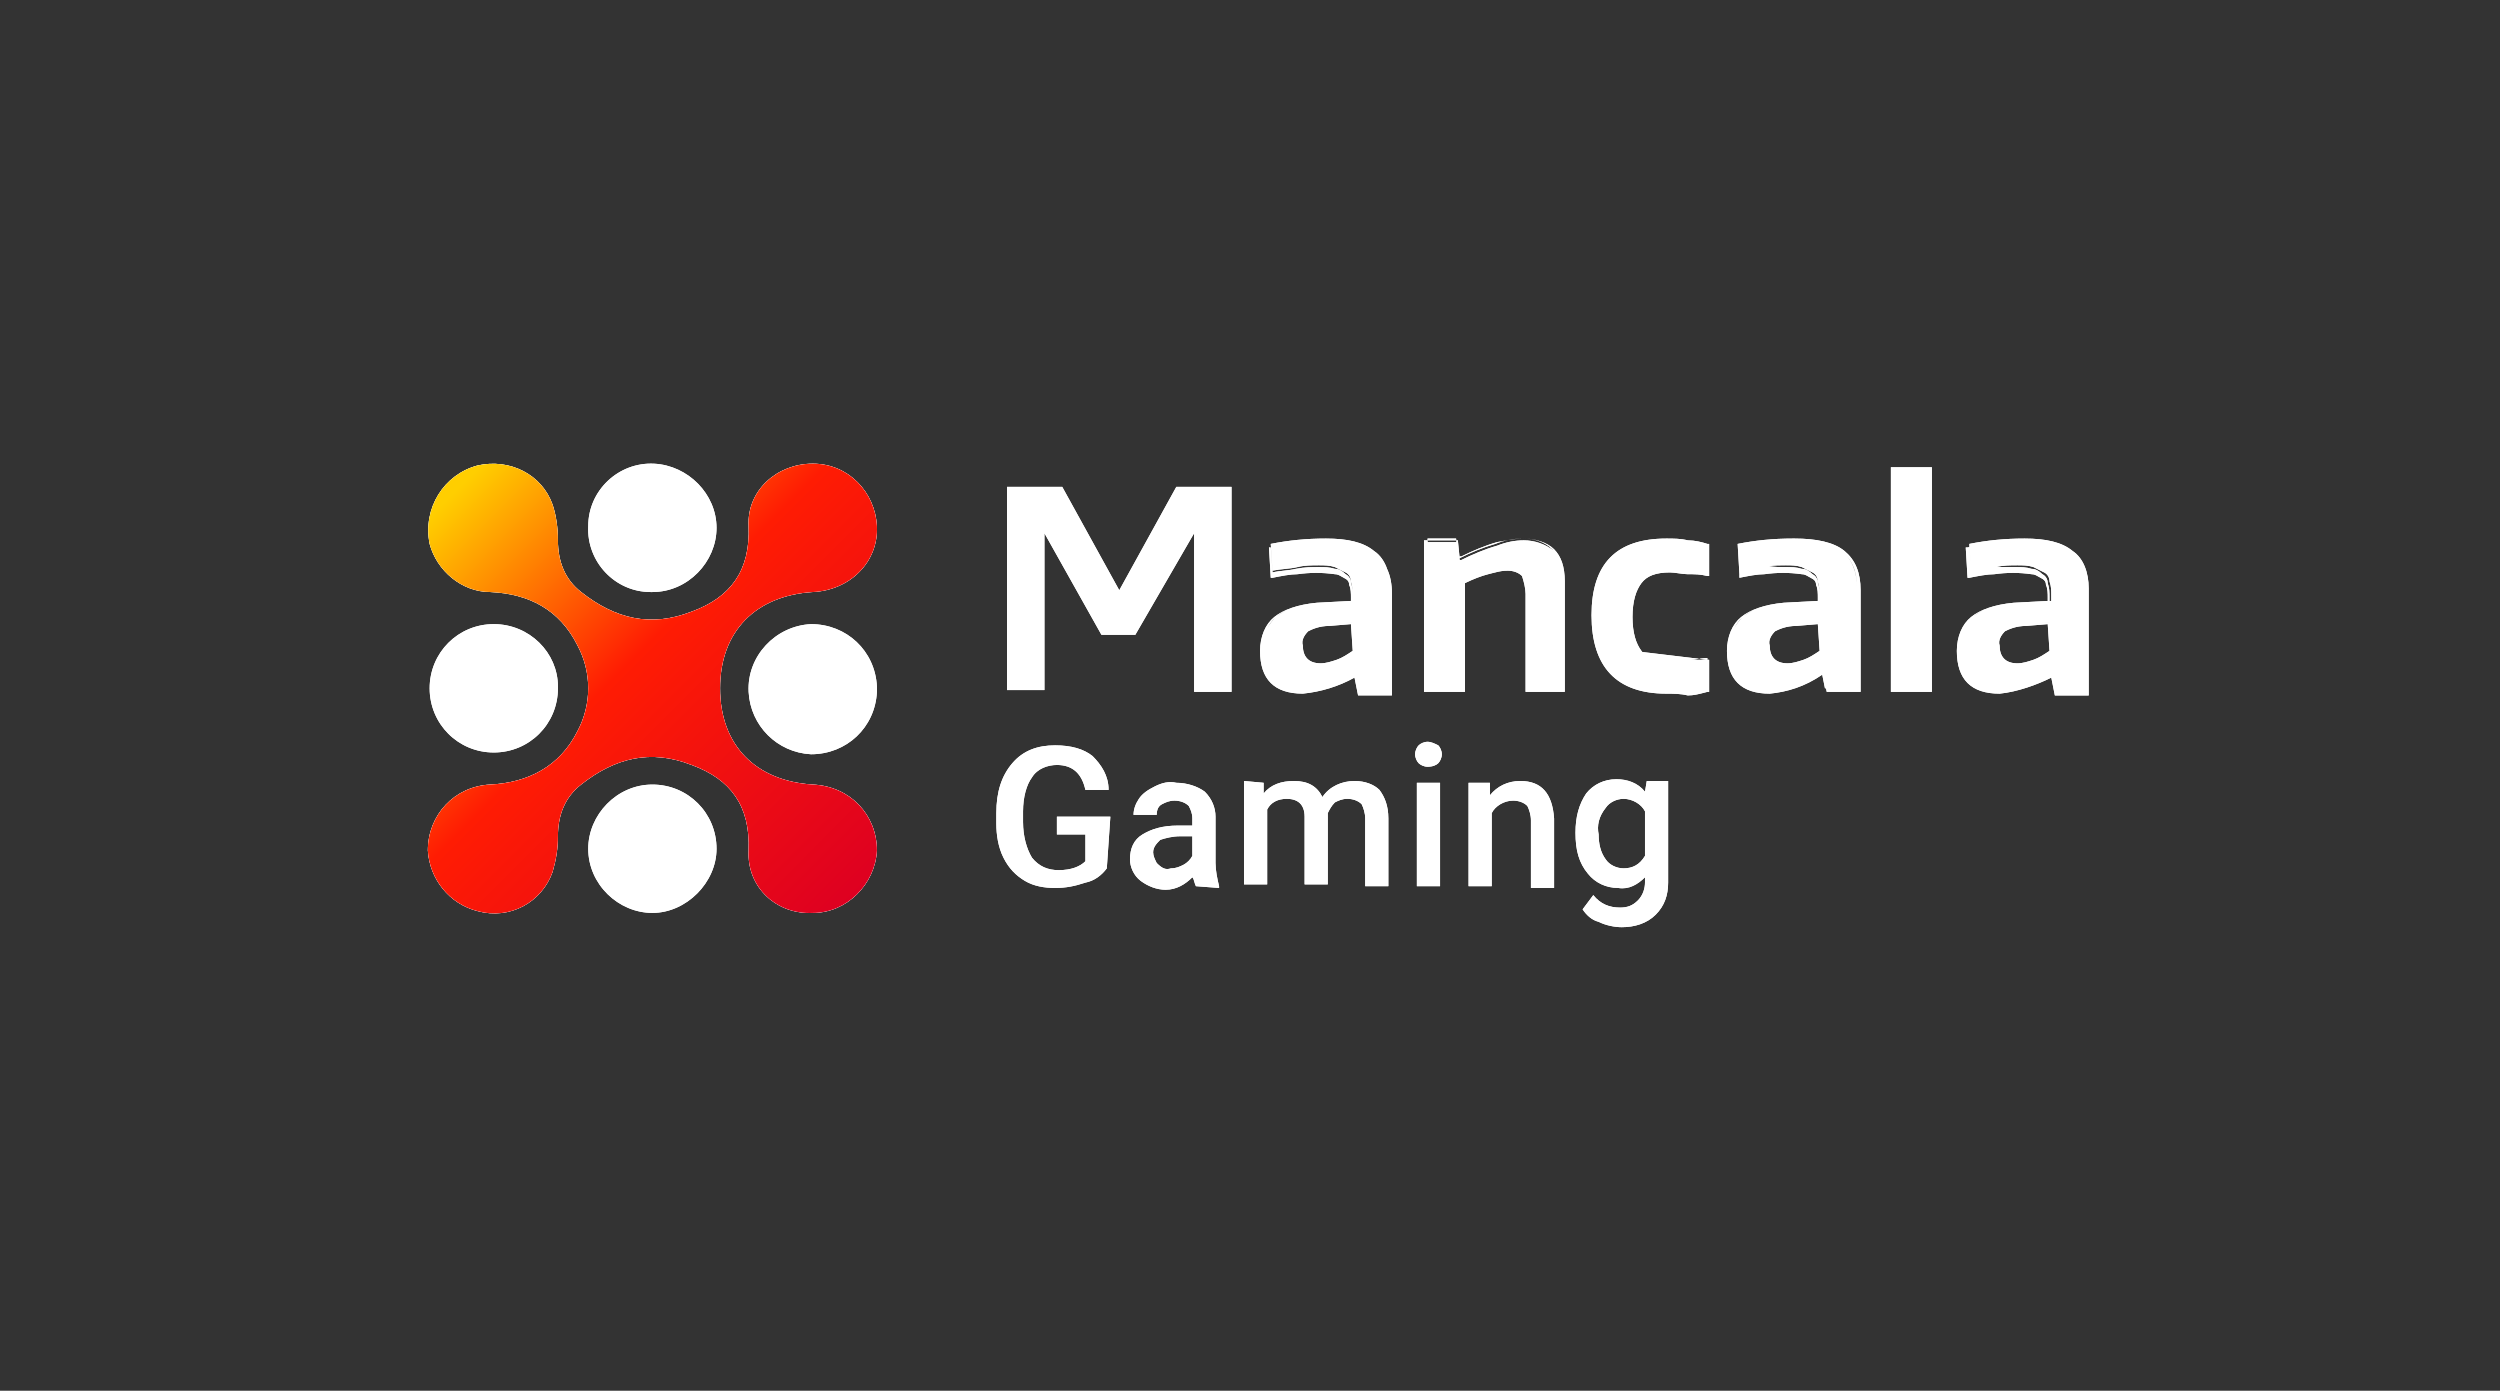 <svg width="151" height="84" viewBox="0 0 151 84" fill="none" xmlns="http://www.w3.org/2000/svg">
<rect x="0" y="0" width="151" height="84" fill="#333333" stroke="none"/>
<path d="M49.091 47.387C45.647 47.172 43.494 45.018 43.494 41.573C43.494 38.127 45.647 35.974 49.091 35.758C51.352 35.651 53.074 33.928 52.966 31.774C52.858 29.729 51.244 28.006 49.091 28.006C46.938 28.006 45.109 29.621 45.216 31.774C45.324 34.466 44.14 36.081 41.772 36.943C39.296 37.912 37.144 37.373 35.099 35.758C34.13 35.005 33.699 33.928 33.699 32.636C33.699 31.882 33.592 31.128 33.376 30.482C32.731 28.652 30.793 27.683 28.856 28.113C26.811 28.652 25.519 30.698 25.95 32.851C26.38 34.466 27.887 35.758 29.609 35.758C31.977 35.866 33.807 36.835 34.883 38.989C35.744 40.604 35.744 42.542 34.883 44.157C33.807 46.31 31.869 47.279 29.609 47.387C27.456 47.495 25.842 49.218 25.842 51.371C25.95 53.094 27.134 54.601 28.856 55.032C30.793 55.57 32.731 54.494 33.376 52.663C33.592 51.91 33.699 51.263 33.699 50.51C33.699 49.218 34.13 48.141 35.099 47.387C37.144 45.772 39.296 45.234 41.772 46.203C44.14 47.064 45.324 48.679 45.216 51.371C45.109 53.632 46.938 55.247 49.091 55.14C51.136 55.14 52.858 53.417 52.966 51.371C52.966 49.218 51.352 47.495 49.091 47.387Z" fill="white"/>
<path d="M49.091 47.387C45.647 47.172 43.494 45.018 43.494 41.573C43.494 38.127 45.647 35.974 49.091 35.758C51.352 35.651 53.074 33.928 52.966 31.774C52.858 29.729 51.244 28.006 49.091 28.006C46.938 28.006 45.109 29.621 45.216 31.774C45.324 34.466 44.14 36.081 41.772 36.943C39.296 37.912 37.144 37.373 35.099 35.758C34.13 35.005 33.699 33.928 33.699 32.636C33.699 31.882 33.592 31.128 33.376 30.482C32.731 28.652 30.793 27.683 28.856 28.113C26.811 28.652 25.519 30.698 25.95 32.851C26.38 34.466 27.887 35.758 29.609 35.758C31.977 35.866 33.807 36.835 34.883 38.989C35.744 40.604 35.744 42.542 34.883 44.157C33.807 46.31 31.869 47.279 29.609 47.387C27.456 47.495 25.842 49.218 25.842 51.371C25.95 53.094 27.134 54.601 28.856 55.032C30.793 55.57 32.731 54.494 33.376 52.663C33.592 51.91 33.699 51.263 33.699 50.51C33.699 49.218 34.13 48.141 35.099 47.387C37.144 45.772 39.296 45.234 41.772 46.203C44.14 47.064 45.324 48.679 45.216 51.371C45.109 53.632 46.938 55.247 49.091 55.14C51.136 55.14 52.858 53.417 52.966 51.371C52.966 49.218 51.352 47.495 49.091 47.387Z" fill="white"/>
<path d="M49.091 47.387C45.647 47.172 43.494 45.018 43.494 41.573C43.494 38.127 45.647 35.974 49.091 35.758C51.352 35.651 53.074 33.928 52.966 31.774C52.858 29.729 51.244 28.006 49.091 28.006C46.938 28.006 45.109 29.621 45.216 31.774C45.324 34.466 44.14 36.081 41.772 36.943C39.296 37.912 37.144 37.373 35.099 35.758C34.13 35.005 33.699 33.928 33.699 32.636C33.699 31.882 33.592 31.128 33.376 30.482C32.731 28.652 30.793 27.683 28.856 28.113C26.811 28.652 25.519 30.698 25.95 32.851C26.38 34.466 27.887 35.758 29.609 35.758C31.977 35.866 33.807 36.835 34.883 38.989C35.744 40.604 35.744 42.542 34.883 44.157C33.807 46.31 31.869 47.279 29.609 47.387C27.456 47.495 25.842 49.218 25.842 51.371C25.95 53.094 27.134 54.601 28.856 55.032C30.793 55.57 32.731 54.494 33.376 52.663C33.592 51.91 33.699 51.263 33.699 50.51C33.699 49.218 34.13 48.141 35.099 47.387C37.144 45.772 39.296 45.234 41.772 46.203C44.14 47.064 45.324 48.679 45.216 51.371C45.109 53.632 46.938 55.247 49.091 55.14C51.136 55.14 52.858 53.417 52.966 51.371C52.966 49.218 51.352 47.495 49.091 47.387Z" fill="url(#paint0_linear_98_14184)"/>
<path fill-rule="evenodd" clip-rule="evenodd" d="M43.279 31.883C43.279 33.929 41.557 35.759 39.404 35.759H39.297C37.144 35.759 35.422 33.929 35.529 31.775C35.529 29.622 37.359 27.899 39.512 28.007C41.557 28.114 43.279 29.837 43.279 31.883ZM114.21 41.789H116.687V28.222H114.21V41.789ZM60.823 41.681V29.407H64.052H64.16L67.604 35.652L71.049 29.407H74.278H74.385V41.789H72.125V32.206L68.573 38.343H66.528L63.084 32.206V41.681H62.976H60.931H60.823ZM82.996 33.283C83.364 33.528 83.627 33.913 83.786 34.378C83.977 34.79 84.073 35.281 84.073 35.867V42.004H82.028L81.812 40.927C80.844 41.466 79.767 41.789 78.691 41.896C77.83 41.896 77.184 41.681 76.753 41.25C76.323 40.82 76.108 40.174 76.108 39.312C76.108 38.451 76.43 37.697 76.969 37.266C77.507 36.836 78.368 36.513 79.552 36.405L81.597 36.297V36.082C81.597 35.867 81.597 35.544 81.489 35.328C81.489 35.113 81.382 35.005 81.166 34.898C81.109 34.869 81.059 34.84 81.013 34.813C80.886 34.74 80.786 34.682 80.628 34.682C79.875 34.575 79.121 34.575 78.368 34.682C77.937 34.682 77.399 34.79 76.861 34.898H76.753L76.646 33.067H76.753L76.861 34.575C77.076 34.521 77.319 34.494 77.561 34.467C77.803 34.44 78.045 34.413 78.26 34.359C78.799 34.252 79.229 34.252 79.66 34.252C79.983 34.252 80.305 34.252 80.628 34.359C80.844 34.359 81.059 34.467 81.274 34.682C81.489 34.79 81.597 35.005 81.597 35.221C81.705 35.544 81.705 35.759 81.705 36.082L81.705 36.297V35.974C81.705 35.651 81.705 35.436 81.597 35.113C81.597 34.898 81.489 34.682 81.274 34.575L80.628 34.252C80.305 34.144 79.983 34.144 79.66 34.144C79.229 34.144 78.799 34.144 78.368 34.252C78.142 34.308 77.886 34.335 77.617 34.363C77.372 34.389 77.117 34.416 76.861 34.467L76.768 33.064L76.753 32.852C77.83 32.636 78.906 32.529 80.09 32.529C81.382 32.529 82.35 32.744 82.996 33.283ZM77.076 37.267C77.266 37.115 77.495 36.977 77.764 36.857C77.475 36.965 77.243 37.1 77.076 37.267C76.833 37.461 76.656 37.7 76.534 37.983C76.675 37.722 76.858 37.485 77.076 37.267ZM81.705 37.597L80.315 37.696L81.705 37.59V37.597ZM81.597 37.697L80.305 37.805C79.66 37.805 79.229 38.02 79.014 38.128C78.799 38.343 78.583 38.666 78.691 38.989C78.691 39.635 79.014 40.066 79.767 40.066C80.09 40.066 80.413 39.958 80.736 39.851C81.059 39.743 81.382 39.528 81.705 39.312L81.597 37.697ZM87.958 32.636L87.969 32.745H86.225V32.636H87.958ZM88.152 33.606H88.141L88.163 33.822H88.27C88.916 33.498 89.67 33.175 90.423 32.96C90.961 32.745 91.499 32.637 92.038 32.637C92.674 32.637 93.31 32.846 93.843 33.264C93.816 33.233 93.788 33.203 93.76 33.175C93.331 32.745 92.687 32.53 92.043 32.529C92.688 32.53 93.438 32.745 93.867 33.175C94.295 33.602 94.51 34.242 94.513 35.094L94.513 35.114V41.682L94.513 41.789H92.145V35.867C92.145 35.544 92.038 35.114 91.93 34.791C91.715 34.576 91.392 34.468 91.069 34.468C91.001 34.468 90.932 34.47 90.865 34.475C90.598 34.497 90.364 34.558 90.098 34.627C90.032 34.645 89.963 34.663 89.892 34.681L89.885 34.683L89.874 34.685C89.471 34.787 88.977 34.982 88.565 35.182L88.486 35.221V41.682L88.486 41.789H86.01V32.636H86.225V32.529H87.948L87.958 32.636H88.055L88.152 33.606ZM91.099 32.617C90.874 32.654 90.648 32.699 90.423 32.744C89.67 32.959 88.916 33.283 88.27 33.606H88.152L88.163 33.713C88.809 33.39 89.562 33.067 90.316 32.852C90.573 32.749 90.83 32.671 91.099 32.617ZM92.038 32.529C91.725 32.529 91.412 32.565 91.099 32.617C91.393 32.558 91.7 32.529 92.038 32.529ZM98.496 37.159L98.496 37.116C98.497 37.246 98.499 37.372 98.505 37.494C98.499 37.385 98.496 37.274 98.496 37.159ZM103.232 39.851H103.124L103.124 39.743C103.089 39.743 103.053 39.744 103.016 39.746V39.743L103.003 39.747C102.884 39.755 102.756 39.773 102.626 39.791L99.197 39.381C99.178 39.359 99.159 39.336 99.142 39.312C98.819 38.882 98.603 38.236 98.603 37.267C98.603 36.297 98.819 35.651 99.142 35.221C99.465 34.79 100.003 34.575 100.864 34.575C101.025 34.575 101.214 34.602 101.402 34.629C101.59 34.655 101.779 34.682 101.94 34.682C102.371 34.682 102.694 34.682 103.124 34.79H103.232V32.852H103.124C102.805 32.745 102.379 32.639 101.953 32.637L101.94 32.636C101.51 32.529 101.079 32.529 100.648 32.529C97.635 32.529 96.128 34.036 96.128 37.159C96.128 40.281 97.635 41.897 100.648 41.897C101.079 41.897 101.51 41.897 101.94 42.004C102.297 42.004 102.58 41.93 102.911 41.844C102.98 41.826 103.05 41.807 103.124 41.789H103.232V39.851ZM102.626 39.791L102.586 39.797C102.398 39.824 102.209 39.851 102.048 39.851L103.124 39.851L102.626 39.791ZM104.954 41.25C105.384 41.681 106.03 41.897 106.891 41.897C107.949 41.791 109.006 41.477 110.063 40.751L110.228 41.574H110.292L110.335 41.789H112.381V35.651C112.381 34.575 112.058 33.821 111.412 33.283C110.766 32.744 109.69 32.529 108.398 32.529L108.341 32.529C108.324 32.529 108.307 32.529 108.29 32.529C107.106 32.529 106.03 32.636 104.954 32.852L105.061 34.682V34.898C105.599 34.79 106.138 34.682 106.568 34.682C107.322 34.575 108.075 34.575 108.829 34.682C108.986 34.682 109.086 34.74 109.213 34.813C109.259 34.84 109.309 34.869 109.367 34.898C109.582 35.005 109.69 35.113 109.69 35.328C109.797 35.544 109.797 35.867 109.797 36.082V36.297L107.752 36.405C106.568 36.513 105.707 36.836 105.169 37.267C104.631 37.697 104.308 38.451 104.308 39.312C104.308 40.174 104.523 40.82 104.954 41.25ZM106.835 34.198C107.176 34.252 107.518 34.252 107.86 34.252C108.183 34.252 108.506 34.252 108.829 34.359C109.044 34.359 109.259 34.467 109.474 34.682C109.69 34.79 109.797 35.005 109.797 35.221C109.905 35.544 109.905 35.759 109.905 36.082L109.905 35.974C109.905 35.651 109.905 35.436 109.797 35.113C109.797 34.898 109.69 34.682 109.474 34.575L108.829 34.252C108.506 34.144 108.183 34.144 107.86 34.144C107.518 34.144 107.176 34.144 106.835 34.198ZM105.964 36.857C105.674 36.965 105.443 37.1 105.277 37.267C105.033 37.461 104.856 37.7 104.735 37.983C104.875 37.722 105.058 37.485 105.277 37.267C105.466 37.115 105.695 36.977 105.964 36.857ZM112.165 35.535V35.436C112.165 34.473 111.846 33.722 111.208 33.29C111.844 33.722 112.163 34.575 112.165 35.535ZM109.905 37.597V37.59L108.506 37.697L109.905 37.597ZM109.905 39.312L109.797 37.697L108.506 37.805C107.86 37.805 107.429 38.02 107.214 38.128C106.999 38.343 106.783 38.666 106.891 38.989C106.891 39.635 107.214 40.066 107.967 40.066C108.29 40.066 108.613 39.958 108.936 39.851C109.259 39.743 109.582 39.528 109.905 39.312ZM118.954 32.959L118.947 32.852C120.023 32.636 121.099 32.529 122.283 32.529C123.575 32.529 124.544 32.744 125.19 33.283C125.835 33.713 126.158 34.575 126.158 35.544L126.158 35.867L126.158 41.574L126.158 42.005H124.113L123.898 40.928C123.037 41.359 121.853 41.789 120.777 41.897C119.915 41.897 119.27 41.682 118.839 41.251C118.409 40.82 118.193 40.174 118.193 39.313C118.193 38.452 118.516 37.698 119.054 37.267C119.593 36.836 120.454 36.513 121.638 36.406L123.683 36.298V36.083C123.683 35.867 123.683 35.544 123.575 35.329C123.575 35.114 123.467 35.006 123.252 34.898C123.194 34.869 123.145 34.84 123.098 34.814C122.971 34.741 122.872 34.683 122.714 34.683C121.961 34.575 121.207 34.575 120.454 34.683C120.023 34.683 119.485 34.791 118.947 34.898H118.839L118.731 33.068H118.839C118.877 33.06 118.915 33.053 118.953 33.045L119.054 34.468L118.96 33.044L118.953 33.045L118.947 32.96L118.954 32.959ZM119.144 37.281C119.097 37.321 119.053 37.361 119.011 37.402C119.053 37.36 119.097 37.32 119.144 37.281ZM119.841 36.86C119.557 36.968 119.33 37.1 119.165 37.264C119.352 37.115 119.577 36.979 119.841 36.86ZM123.79 36.303L123.898 36.297V35.974C123.898 35.651 123.898 35.436 123.79 35.113C123.79 34.898 123.683 34.682 123.467 34.575L122.822 34.252C122.499 34.144 122.176 34.144 121.853 34.144C121.422 34.144 120.992 34.144 120.561 34.252L120.559 34.252H121.745C122.068 34.252 122.391 34.252 122.714 34.36C122.929 34.36 123.144 34.468 123.36 34.683C123.575 34.791 123.683 35.006 123.683 35.221C123.79 35.544 123.79 35.76 123.79 36.083V36.303ZM123.79 37.598L122.391 37.698C122.324 37.709 122.257 37.72 122.192 37.732C122.256 37.72 122.322 37.709 122.391 37.698L123.79 37.59V37.598ZM120.953 38.156C120.965 38.146 120.978 38.137 120.992 38.128L120.981 38.135C120.972 38.142 120.962 38.149 120.953 38.156ZM122.391 37.805L123.683 37.698L123.79 39.313C123.467 39.528 123.144 39.743 122.822 39.851C122.499 39.959 122.176 40.067 121.853 40.067C121.099 40.067 120.777 39.636 120.777 38.99C120.669 38.667 120.884 38.344 121.099 38.128C121.315 38.021 121.745 37.805 122.391 37.805ZM39.404 47.388C37.251 47.388 35.529 49.218 35.529 51.264C35.529 53.417 37.359 55.14 39.404 55.14C41.449 55.14 43.279 53.31 43.279 51.264C43.279 49.11 41.557 47.388 39.404 47.388ZM25.95 41.573C25.95 39.42 27.672 37.697 29.824 37.697C31.977 37.697 33.699 39.42 33.699 41.466V41.573C33.699 43.727 31.977 45.45 29.824 45.45C27.672 45.45 25.95 43.727 25.95 41.573ZM52.966 41.466C52.858 39.312 51.136 37.697 48.984 37.697C46.831 37.805 45.109 39.635 45.216 41.789C45.324 43.834 46.939 45.45 48.984 45.557C51.136 45.557 52.858 43.942 52.966 41.789V41.466ZM66.851 52.449C66.528 52.88 66.097 53.203 65.559 53.31C64.913 53.526 64.375 53.633 63.729 53.633C63.084 53.633 62.438 53.526 61.9 53.203C61.361 52.88 60.931 52.449 60.608 51.803C60.285 51.157 60.178 50.403 60.178 49.757V49.111C60.178 47.819 60.5 46.85 61.146 46.096C61.792 45.342 62.653 45.019 63.729 45.019C64.698 45.019 65.452 45.235 65.99 45.665C66.528 46.204 66.959 46.85 66.959 47.711H65.559C65.344 46.742 64.806 46.204 63.837 46.204C63.299 46.204 62.653 46.419 62.33 46.958C62.007 47.388 61.792 48.142 61.792 49.003V49.649C61.792 50.511 62.007 51.264 62.33 51.803C62.761 52.341 63.299 52.557 63.945 52.557C64.698 52.557 65.236 52.341 65.559 52.018V50.403H63.837V49.326H67.066L66.851 52.449ZM72.135 53.252C72.159 53.337 72.186 53.431 72.233 53.526L73.632 53.633V53.526C73.525 53.095 73.417 52.557 73.417 52.126V49.327C73.417 48.788 73.202 48.25 72.771 47.819C72.341 47.496 71.695 47.281 71.049 47.281C70.618 47.173 70.188 47.281 69.757 47.496C69.327 47.711 69.004 47.927 68.789 48.25C68.573 48.573 68.466 48.896 68.466 49.219H69.865C69.865 48.896 69.973 48.68 70.188 48.573C70.403 48.465 70.618 48.357 70.941 48.357C71.264 48.357 71.587 48.465 71.802 48.68C71.91 48.896 72.018 49.111 72.018 49.434V49.865H71.157C70.188 49.865 69.542 50.08 69.004 50.403C68.466 50.726 68.251 51.265 68.251 51.911C68.251 52.341 68.466 52.88 68.896 53.203C69.327 53.526 69.865 53.741 70.403 53.741C71.049 53.741 71.587 53.418 72.018 52.987C72.078 53.048 72.105 53.142 72.135 53.252ZM71.48 52.234C71.264 52.341 71.049 52.449 70.726 52.449C70.403 52.557 70.188 52.449 69.865 52.126C69.757 51.911 69.65 51.695 69.65 51.48C69.65 51.157 69.865 50.942 70.08 50.726C70.403 50.618 70.834 50.511 71.264 50.511H72.018V51.695C71.91 51.911 71.695 52.126 71.48 52.234ZM76.323 47.28V47.926C76.753 47.388 77.399 47.172 78.153 47.172C79.014 47.172 79.552 47.495 79.875 48.141C80.305 47.495 81.059 47.172 81.812 47.172C82.458 47.172 82.996 47.388 83.319 47.711C83.642 48.141 83.857 48.68 83.857 49.434V53.525H82.458V49.434C82.458 49.111 82.35 48.788 82.243 48.572C82.028 48.357 81.704 48.249 81.382 48.249C81.059 48.249 80.844 48.357 80.628 48.464C80.413 48.68 80.305 48.895 80.198 49.111V53.417H78.798V49.326C78.798 48.572 78.368 48.249 77.722 48.249C77.184 48.249 76.753 48.464 76.538 48.895V53.417H75.139V47.172L76.323 47.28ZM85.687 45.019C85.579 45.127 85.472 45.343 85.472 45.558C85.472 45.773 85.579 45.989 85.687 46.096C85.795 46.204 86.01 46.312 86.225 46.312C86.549 46.312 86.764 46.204 86.872 46.096C86.979 45.989 87.087 45.773 87.087 45.558C87.087 45.343 86.979 45.127 86.872 45.019C86.656 44.912 86.441 44.804 86.225 44.804C86.01 44.804 85.795 44.912 85.687 45.019ZM85.579 53.526H86.979V47.281H85.579V53.526ZM89.992 47.28V48.034C90.423 47.495 91.069 47.172 91.822 47.172C93.114 47.172 93.76 47.926 93.867 49.434V53.633H92.468V49.541C92.468 49.218 92.36 48.895 92.253 48.68C92.037 48.464 91.715 48.357 91.392 48.357C90.853 48.357 90.315 48.68 90.1 49.111V53.525H88.701V47.28H89.992ZM95.805 47.927C95.374 48.573 95.159 49.326 95.159 50.295C95.159 51.372 95.374 52.126 95.912 52.772C96.343 53.31 96.989 53.633 97.742 53.633C98.388 53.741 98.926 53.418 99.357 52.987V53.31C99.357 53.633 99.249 54.064 98.926 54.387C98.603 54.71 98.28 54.818 97.85 54.818C97.204 54.818 96.666 54.602 96.235 54.064L95.59 54.925C95.805 55.248 96.128 55.572 96.558 55.679C96.989 55.895 97.527 56.002 97.957 56.002C98.711 56.002 99.464 55.787 100.003 55.248C100.541 54.71 100.756 54.064 100.756 53.31V47.173H99.464L99.357 47.819C98.926 47.281 98.28 47.065 97.635 47.065C96.881 47.065 96.235 47.388 95.805 47.927ZM96.989 51.911C96.666 51.48 96.558 50.941 96.558 50.403C96.451 49.865 96.558 49.326 96.989 48.788C97.204 48.465 97.635 48.25 98.065 48.25C98.603 48.25 99.141 48.573 99.357 49.003V51.695C99.034 52.234 98.603 52.449 98.065 52.449C97.635 52.449 97.204 52.234 96.989 51.911Z" fill="white"/>
<path fill-rule="evenodd" clip-rule="evenodd" d="M43.279 31.883C43.279 33.929 41.557 35.759 39.404 35.759H39.297C37.144 35.759 35.422 33.929 35.529 31.775C35.529 29.622 37.359 27.899 39.512 28.007C41.557 28.114 43.279 29.837 43.279 31.883ZM114.21 41.789H116.687V28.222H114.21V41.789ZM60.823 41.681V29.407H64.052H64.16L67.604 35.652L71.049 29.407H74.278H74.385V41.789H72.125V32.206L68.573 38.343H66.528L63.084 32.206V41.681H62.976H60.931H60.823ZM82.996 33.283C83.364 33.528 83.627 33.913 83.786 34.378C83.977 34.79 84.073 35.281 84.073 35.867V42.004H82.028L81.812 40.927C80.844 41.466 79.767 41.789 78.691 41.896C77.83 41.896 77.184 41.681 76.753 41.25C76.323 40.82 76.108 40.174 76.108 39.312C76.108 38.451 76.43 37.697 76.969 37.266C77.507 36.836 78.368 36.513 79.552 36.405L81.597 36.297V36.082C81.597 35.867 81.597 35.544 81.489 35.328C81.489 35.113 81.382 35.005 81.166 34.898C81.109 34.869 81.059 34.84 81.013 34.813C80.886 34.74 80.786 34.682 80.628 34.682C79.875 34.575 79.121 34.575 78.368 34.682C77.937 34.682 77.399 34.79 76.861 34.898H76.753L76.646 33.067H76.753L76.861 34.575C77.076 34.521 77.319 34.494 77.561 34.467C77.803 34.44 78.045 34.413 78.26 34.359C78.799 34.252 79.229 34.252 79.66 34.252C79.983 34.252 80.305 34.252 80.628 34.359C80.844 34.359 81.059 34.467 81.274 34.682C81.489 34.79 81.597 35.005 81.597 35.221C81.705 35.544 81.705 35.759 81.705 36.082L81.705 36.297V35.974C81.705 35.651 81.705 35.436 81.597 35.113C81.597 34.898 81.489 34.682 81.274 34.575L80.628 34.252C80.305 34.144 79.983 34.144 79.66 34.144C79.229 34.144 78.799 34.144 78.368 34.252C78.142 34.308 77.886 34.335 77.617 34.363C77.372 34.389 77.117 34.416 76.861 34.467L76.768 33.064L76.753 32.852C77.83 32.636 78.906 32.529 80.09 32.529C81.382 32.529 82.35 32.744 82.996 33.283ZM77.076 37.267C77.266 37.115 77.495 36.977 77.764 36.857C77.475 36.965 77.243 37.1 77.076 37.267C76.833 37.461 76.656 37.7 76.534 37.983C76.675 37.722 76.858 37.485 77.076 37.267ZM81.705 37.597L80.315 37.696L81.705 37.59V37.597ZM81.597 37.697L80.305 37.805C79.66 37.805 79.229 38.02 79.014 38.128C78.799 38.343 78.583 38.666 78.691 38.989C78.691 39.635 79.014 40.066 79.767 40.066C80.09 40.066 80.413 39.958 80.736 39.851C81.059 39.743 81.382 39.528 81.705 39.312L81.597 37.697ZM87.958 32.636L87.969 32.745H86.225V32.636H87.958ZM88.152 33.606H88.141L88.163 33.822H88.27C88.916 33.498 89.67 33.175 90.423 32.96C90.961 32.745 91.499 32.637 92.038 32.637C92.674 32.637 93.31 32.846 93.843 33.264C93.816 33.233 93.788 33.203 93.76 33.175C93.331 32.745 92.687 32.53 92.043 32.529C92.688 32.53 93.438 32.745 93.867 33.175C94.295 33.602 94.51 34.242 94.513 35.094L94.513 35.114V41.682L94.513 41.789H92.145V35.867C92.145 35.544 92.038 35.114 91.93 34.791C91.715 34.576 91.392 34.468 91.069 34.468C91.001 34.468 90.932 34.47 90.865 34.475C90.598 34.497 90.364 34.558 90.098 34.627C90.032 34.645 89.963 34.663 89.892 34.681L89.885 34.683L89.874 34.685C89.471 34.787 88.977 34.982 88.565 35.182L88.486 35.221V41.682L88.486 41.789H86.01V32.636H86.225V32.529H87.948L87.958 32.636H88.055L88.152 33.606ZM91.099 32.617C90.874 32.654 90.648 32.699 90.423 32.744C89.67 32.959 88.916 33.283 88.27 33.606H88.152L88.163 33.713C88.809 33.39 89.562 33.067 90.316 32.852C90.573 32.749 90.83 32.671 91.099 32.617ZM92.038 32.529C91.725 32.529 91.412 32.565 91.099 32.617C91.393 32.558 91.7 32.529 92.038 32.529ZM98.496 37.159L98.496 37.116C98.497 37.246 98.499 37.372 98.505 37.494C98.499 37.385 98.496 37.274 98.496 37.159ZM103.232 39.851H103.124L103.124 39.743C103.089 39.743 103.053 39.744 103.016 39.746V39.743L103.003 39.747C102.884 39.755 102.756 39.773 102.626 39.791L99.197 39.381C99.178 39.359 99.159 39.336 99.142 39.312C98.819 38.882 98.603 38.236 98.603 37.267C98.603 36.297 98.819 35.651 99.142 35.221C99.465 34.79 100.003 34.575 100.864 34.575C101.025 34.575 101.214 34.602 101.402 34.629C101.59 34.655 101.779 34.682 101.94 34.682C102.371 34.682 102.694 34.682 103.124 34.79H103.232V32.852H103.124C102.805 32.745 102.379 32.639 101.953 32.637L101.94 32.636C101.51 32.529 101.079 32.529 100.648 32.529C97.635 32.529 96.128 34.036 96.128 37.159C96.128 40.281 97.635 41.897 100.648 41.897C101.079 41.897 101.51 41.897 101.94 42.004C102.297 42.004 102.58 41.93 102.911 41.844C102.98 41.826 103.05 41.807 103.124 41.789H103.232V39.851ZM102.626 39.791L102.586 39.797C102.398 39.824 102.209 39.851 102.048 39.851L103.124 39.851L102.626 39.791ZM104.954 41.25C105.384 41.681 106.03 41.897 106.891 41.897C107.949 41.791 109.006 41.477 110.063 40.751L110.228 41.574H110.292L110.335 41.789H112.381V35.651C112.381 34.575 112.058 33.821 111.412 33.283C110.766 32.744 109.69 32.529 108.398 32.529L108.341 32.529C108.324 32.529 108.307 32.529 108.29 32.529C107.106 32.529 106.03 32.636 104.954 32.852L105.061 34.682V34.898C105.599 34.79 106.138 34.682 106.568 34.682C107.322 34.575 108.075 34.575 108.829 34.682C108.986 34.682 109.086 34.74 109.213 34.813C109.259 34.84 109.309 34.869 109.367 34.898C109.582 35.005 109.69 35.113 109.69 35.328C109.797 35.544 109.797 35.867 109.797 36.082V36.297L107.752 36.405C106.568 36.513 105.707 36.836 105.169 37.267C104.631 37.697 104.308 38.451 104.308 39.312C104.308 40.174 104.523 40.82 104.954 41.25ZM106.835 34.198C107.176 34.252 107.518 34.252 107.86 34.252C108.183 34.252 108.506 34.252 108.829 34.359C109.044 34.359 109.259 34.467 109.474 34.682C109.69 34.79 109.797 35.005 109.797 35.221C109.905 35.544 109.905 35.759 109.905 36.082L109.905 35.974C109.905 35.651 109.905 35.436 109.797 35.113C109.797 34.898 109.69 34.682 109.474 34.575L108.829 34.252C108.506 34.144 108.183 34.144 107.86 34.144C107.518 34.144 107.176 34.144 106.835 34.198ZM105.964 36.857C105.674 36.965 105.443 37.1 105.277 37.267C105.033 37.461 104.856 37.7 104.735 37.983C104.875 37.722 105.058 37.485 105.277 37.267C105.466 37.115 105.695 36.977 105.964 36.857ZM112.165 35.535V35.436C112.165 34.473 111.846 33.722 111.208 33.29C111.844 33.722 112.163 34.575 112.165 35.535ZM109.905 37.597V37.59L108.506 37.697L109.905 37.597ZM109.905 39.312L109.797 37.697L108.506 37.805C107.86 37.805 107.429 38.02 107.214 38.128C106.999 38.343 106.783 38.666 106.891 38.989C106.891 39.635 107.214 40.066 107.967 40.066C108.29 40.066 108.613 39.958 108.936 39.851C109.259 39.743 109.582 39.528 109.905 39.312ZM118.954 32.959L118.947 32.852C120.023 32.636 121.099 32.529 122.283 32.529C123.575 32.529 124.544 32.744 125.19 33.283C125.835 33.713 126.158 34.575 126.158 35.544L126.158 35.867L126.158 41.574L126.158 42.005H124.113L123.898 40.928C123.037 41.359 121.853 41.789 120.777 41.897C119.915 41.897 119.27 41.682 118.839 41.251C118.409 40.82 118.193 40.174 118.193 39.313C118.193 38.452 118.516 37.698 119.054 37.267C119.593 36.836 120.454 36.513 121.638 36.406L123.683 36.298V36.083C123.683 35.867 123.683 35.544 123.575 35.329C123.575 35.114 123.467 35.006 123.252 34.898C123.194 34.869 123.145 34.84 123.098 34.814C122.971 34.741 122.872 34.683 122.714 34.683C121.961 34.575 121.207 34.575 120.454 34.683C120.023 34.683 119.485 34.791 118.947 34.898H118.839L118.731 33.068H118.839C118.877 33.06 118.915 33.053 118.953 33.045L119.054 34.468L118.96 33.044L118.953 33.045L118.947 32.96L118.954 32.959ZM119.144 37.281C119.097 37.321 119.053 37.361 119.011 37.402C119.053 37.36 119.097 37.32 119.144 37.281ZM119.841 36.86C119.557 36.968 119.33 37.1 119.165 37.264C119.352 37.115 119.577 36.979 119.841 36.86ZM123.79 36.303L123.898 36.297V35.974C123.898 35.651 123.898 35.436 123.79 35.113C123.79 34.898 123.683 34.682 123.467 34.575L122.822 34.252C122.499 34.144 122.176 34.144 121.853 34.144C121.422 34.144 120.992 34.144 120.561 34.252L120.559 34.252H121.745C122.068 34.252 122.391 34.252 122.714 34.36C122.929 34.36 123.144 34.468 123.36 34.683C123.575 34.791 123.683 35.006 123.683 35.221C123.79 35.544 123.79 35.76 123.79 36.083V36.303ZM123.79 37.598L122.391 37.698C122.324 37.709 122.257 37.72 122.192 37.732C122.256 37.72 122.322 37.709 122.391 37.698L123.79 37.59V37.598ZM120.953 38.156C120.965 38.146 120.978 38.137 120.992 38.128L120.981 38.135C120.972 38.142 120.962 38.149 120.953 38.156ZM122.391 37.805L123.683 37.698L123.79 39.313C123.467 39.528 123.144 39.743 122.822 39.851C122.499 39.959 122.176 40.067 121.853 40.067C121.099 40.067 120.777 39.636 120.777 38.99C120.669 38.667 120.884 38.344 121.099 38.128C121.315 38.021 121.745 37.805 122.391 37.805ZM39.404 47.388C37.251 47.388 35.529 49.218 35.529 51.264C35.529 53.417 37.359 55.14 39.404 55.14C41.449 55.14 43.279 53.31 43.279 51.264C43.279 49.11 41.557 47.388 39.404 47.388ZM25.95 41.573C25.95 39.42 27.672 37.697 29.824 37.697C31.977 37.697 33.699 39.42 33.699 41.466V41.573C33.699 43.727 31.977 45.45 29.824 45.45C27.672 45.45 25.95 43.727 25.95 41.573ZM52.966 41.466C52.858 39.312 51.136 37.697 48.984 37.697C46.831 37.805 45.109 39.635 45.216 41.789C45.324 43.834 46.939 45.45 48.984 45.557C51.136 45.557 52.858 43.942 52.966 41.789V41.466ZM66.851 52.449C66.528 52.88 66.097 53.203 65.559 53.31C64.913 53.526 64.375 53.633 63.729 53.633C63.084 53.633 62.438 53.526 61.9 53.203C61.361 52.88 60.931 52.449 60.608 51.803C60.285 51.157 60.178 50.403 60.178 49.757V49.111C60.178 47.819 60.5 46.85 61.146 46.096C61.792 45.342 62.653 45.019 63.729 45.019C64.698 45.019 65.452 45.235 65.99 45.665C66.528 46.204 66.959 46.85 66.959 47.711H65.559C65.344 46.742 64.806 46.204 63.837 46.204C63.299 46.204 62.653 46.419 62.33 46.958C62.007 47.388 61.792 48.142 61.792 49.003V49.649C61.792 50.511 62.007 51.264 62.33 51.803C62.761 52.341 63.299 52.557 63.945 52.557C64.698 52.557 65.236 52.341 65.559 52.018V50.403H63.837V49.326H67.066L66.851 52.449ZM72.135 53.252C72.159 53.337 72.186 53.431 72.233 53.526L73.632 53.633V53.526C73.525 53.095 73.417 52.557 73.417 52.126V49.327C73.417 48.788 73.202 48.25 72.771 47.819C72.341 47.496 71.695 47.281 71.049 47.281C70.618 47.173 70.188 47.281 69.757 47.496C69.327 47.711 69.004 47.927 68.789 48.25C68.573 48.573 68.466 48.896 68.466 49.219H69.865C69.865 48.896 69.973 48.68 70.188 48.573C70.403 48.465 70.618 48.357 70.941 48.357C71.264 48.357 71.587 48.465 71.802 48.68C71.91 48.896 72.018 49.111 72.018 49.434V49.865H71.157C70.188 49.865 69.542 50.08 69.004 50.403C68.466 50.726 68.251 51.265 68.251 51.911C68.251 52.341 68.466 52.88 68.896 53.203C69.327 53.526 69.865 53.741 70.403 53.741C71.049 53.741 71.587 53.418 72.018 52.987C72.078 53.048 72.105 53.142 72.135 53.252ZM71.48 52.234C71.264 52.341 71.049 52.449 70.726 52.449C70.403 52.557 70.188 52.449 69.865 52.126C69.757 51.911 69.65 51.695 69.65 51.48C69.65 51.157 69.865 50.942 70.08 50.726C70.403 50.618 70.834 50.511 71.264 50.511H72.018V51.695C71.91 51.911 71.695 52.126 71.48 52.234ZM76.323 47.28V47.926C76.753 47.388 77.399 47.172 78.153 47.172C79.014 47.172 79.552 47.495 79.875 48.141C80.305 47.495 81.059 47.172 81.812 47.172C82.458 47.172 82.996 47.388 83.319 47.711C83.642 48.141 83.857 48.68 83.857 49.434V53.525H82.458V49.434C82.458 49.111 82.35 48.788 82.243 48.572C82.028 48.357 81.704 48.249 81.382 48.249C81.059 48.249 80.844 48.357 80.628 48.464C80.413 48.68 80.305 48.895 80.198 49.111V53.417H78.798V49.326C78.798 48.572 78.368 48.249 77.722 48.249C77.184 48.249 76.753 48.464 76.538 48.895V53.417H75.139V47.172L76.323 47.28ZM85.687 45.019C85.579 45.127 85.472 45.343 85.472 45.558C85.472 45.773 85.579 45.989 85.687 46.096C85.795 46.204 86.01 46.312 86.225 46.312C86.549 46.312 86.764 46.204 86.872 46.096C86.979 45.989 87.087 45.773 87.087 45.558C87.087 45.343 86.979 45.127 86.872 45.019C86.656 44.912 86.441 44.804 86.225 44.804C86.01 44.804 85.795 44.912 85.687 45.019ZM85.579 53.526H86.979V47.281H85.579V53.526ZM89.992 47.28V48.034C90.423 47.495 91.069 47.172 91.822 47.172C93.114 47.172 93.76 47.926 93.867 49.434V53.633H92.468V49.541C92.468 49.218 92.36 48.895 92.253 48.68C92.037 48.464 91.715 48.357 91.392 48.357C90.853 48.357 90.315 48.68 90.1 49.111V53.525H88.701V47.28H89.992ZM95.805 47.927C95.374 48.573 95.159 49.326 95.159 50.295C95.159 51.372 95.374 52.126 95.912 52.772C96.343 53.31 96.989 53.633 97.742 53.633C98.388 53.741 98.926 53.418 99.357 52.987V53.31C99.357 53.633 99.249 54.064 98.926 54.387C98.603 54.71 98.28 54.818 97.85 54.818C97.204 54.818 96.666 54.602 96.235 54.064L95.59 54.925C95.805 55.248 96.128 55.572 96.558 55.679C96.989 55.895 97.527 56.002 97.957 56.002C98.711 56.002 99.464 55.787 100.003 55.248C100.541 54.71 100.756 54.064 100.756 53.31V47.173H99.464L99.357 47.819C98.926 47.281 98.28 47.065 97.635 47.065C96.881 47.065 96.235 47.388 95.805 47.927ZM96.989 51.911C96.666 51.48 96.558 50.941 96.558 50.403C96.451 49.865 96.558 49.326 96.989 48.788C97.204 48.465 97.635 48.25 98.065 48.25C98.603 48.25 99.141 48.573 99.357 49.003V51.695C99.034 52.234 98.603 52.449 98.065 52.449C97.635 52.449 97.204 52.234 96.989 51.911Z" fill="white"/>
<defs>
<linearGradient id="paint0_linear_98_14184" x1="27.027" y1="29.177" x2="51.85" y2="53.992" gradientUnits="userSpaceOnUse">
<stop offset="0.02" stop-color="#FFCE00"/>
<stop offset="0.44" stop-color="#FF1C03"/>
<stop offset="1" stop-color="#DE0021"/>
</linearGradient>
</defs>
</svg>
